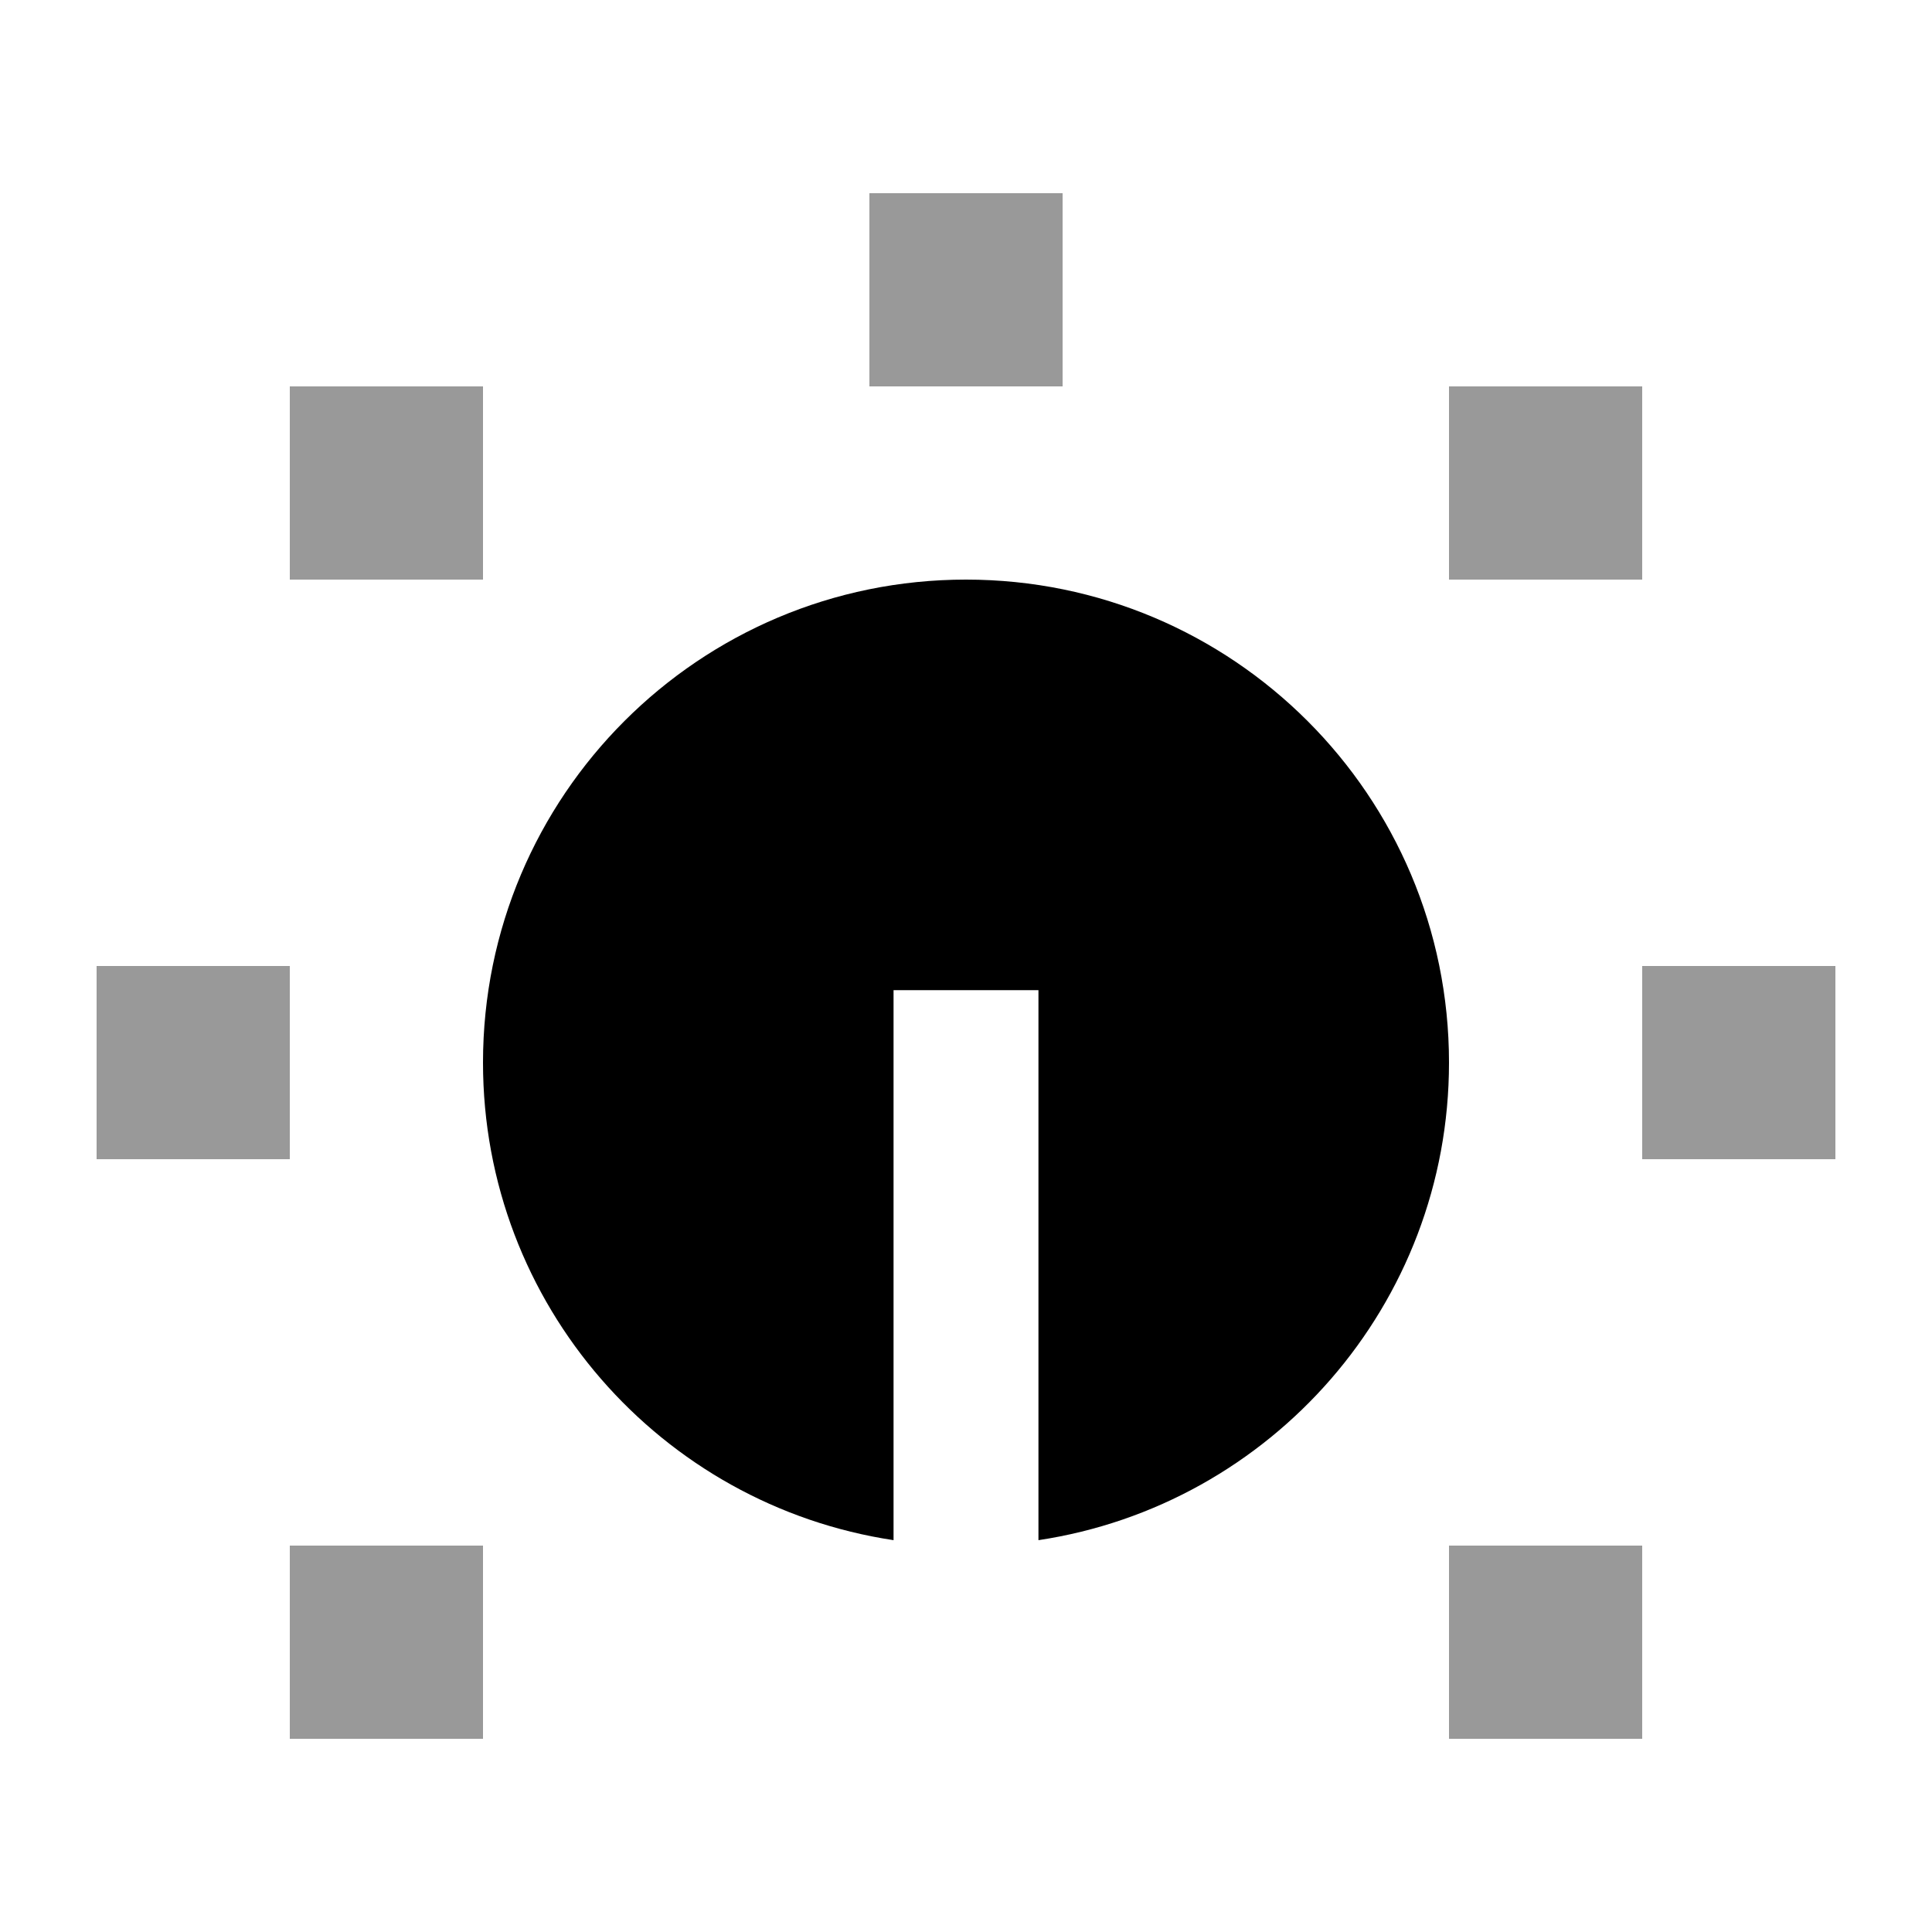 <svg xmlns="http://www.w3.org/2000/svg" viewBox="0 0 640 640"><!--! Font Awesome Pro 7.1.0 by @fontawesome - https://fontawesome.com License - https://fontawesome.com/license (Commercial License) Copyright 2025 Fonticons, Inc. --><path opacity=".4" fill="currentColor" d="M32 320L32 384L96 384L96 320L32 320zM96 128L96 192L160 192L160 128L96 128zM96 512L96 576L160 576L160 512L96 512zM288 64L288 128L352 128L352 64L288 64zM480 128L480 192L544 192L544 128L480 128zM480 512L480 576L544 576L544 512L480 512zM544 320L544 384L608 384L608 320L544 320z"/><path fill="currentColor" d="M344 510.2C421 498.6 480 432.2 480 352C480 263.6 408.4 192 320 192C231.6 192 160 263.6 160 352C160 432.2 219 498.6 296 510.2L296 328L344 328L344 510.2z"/></svg>